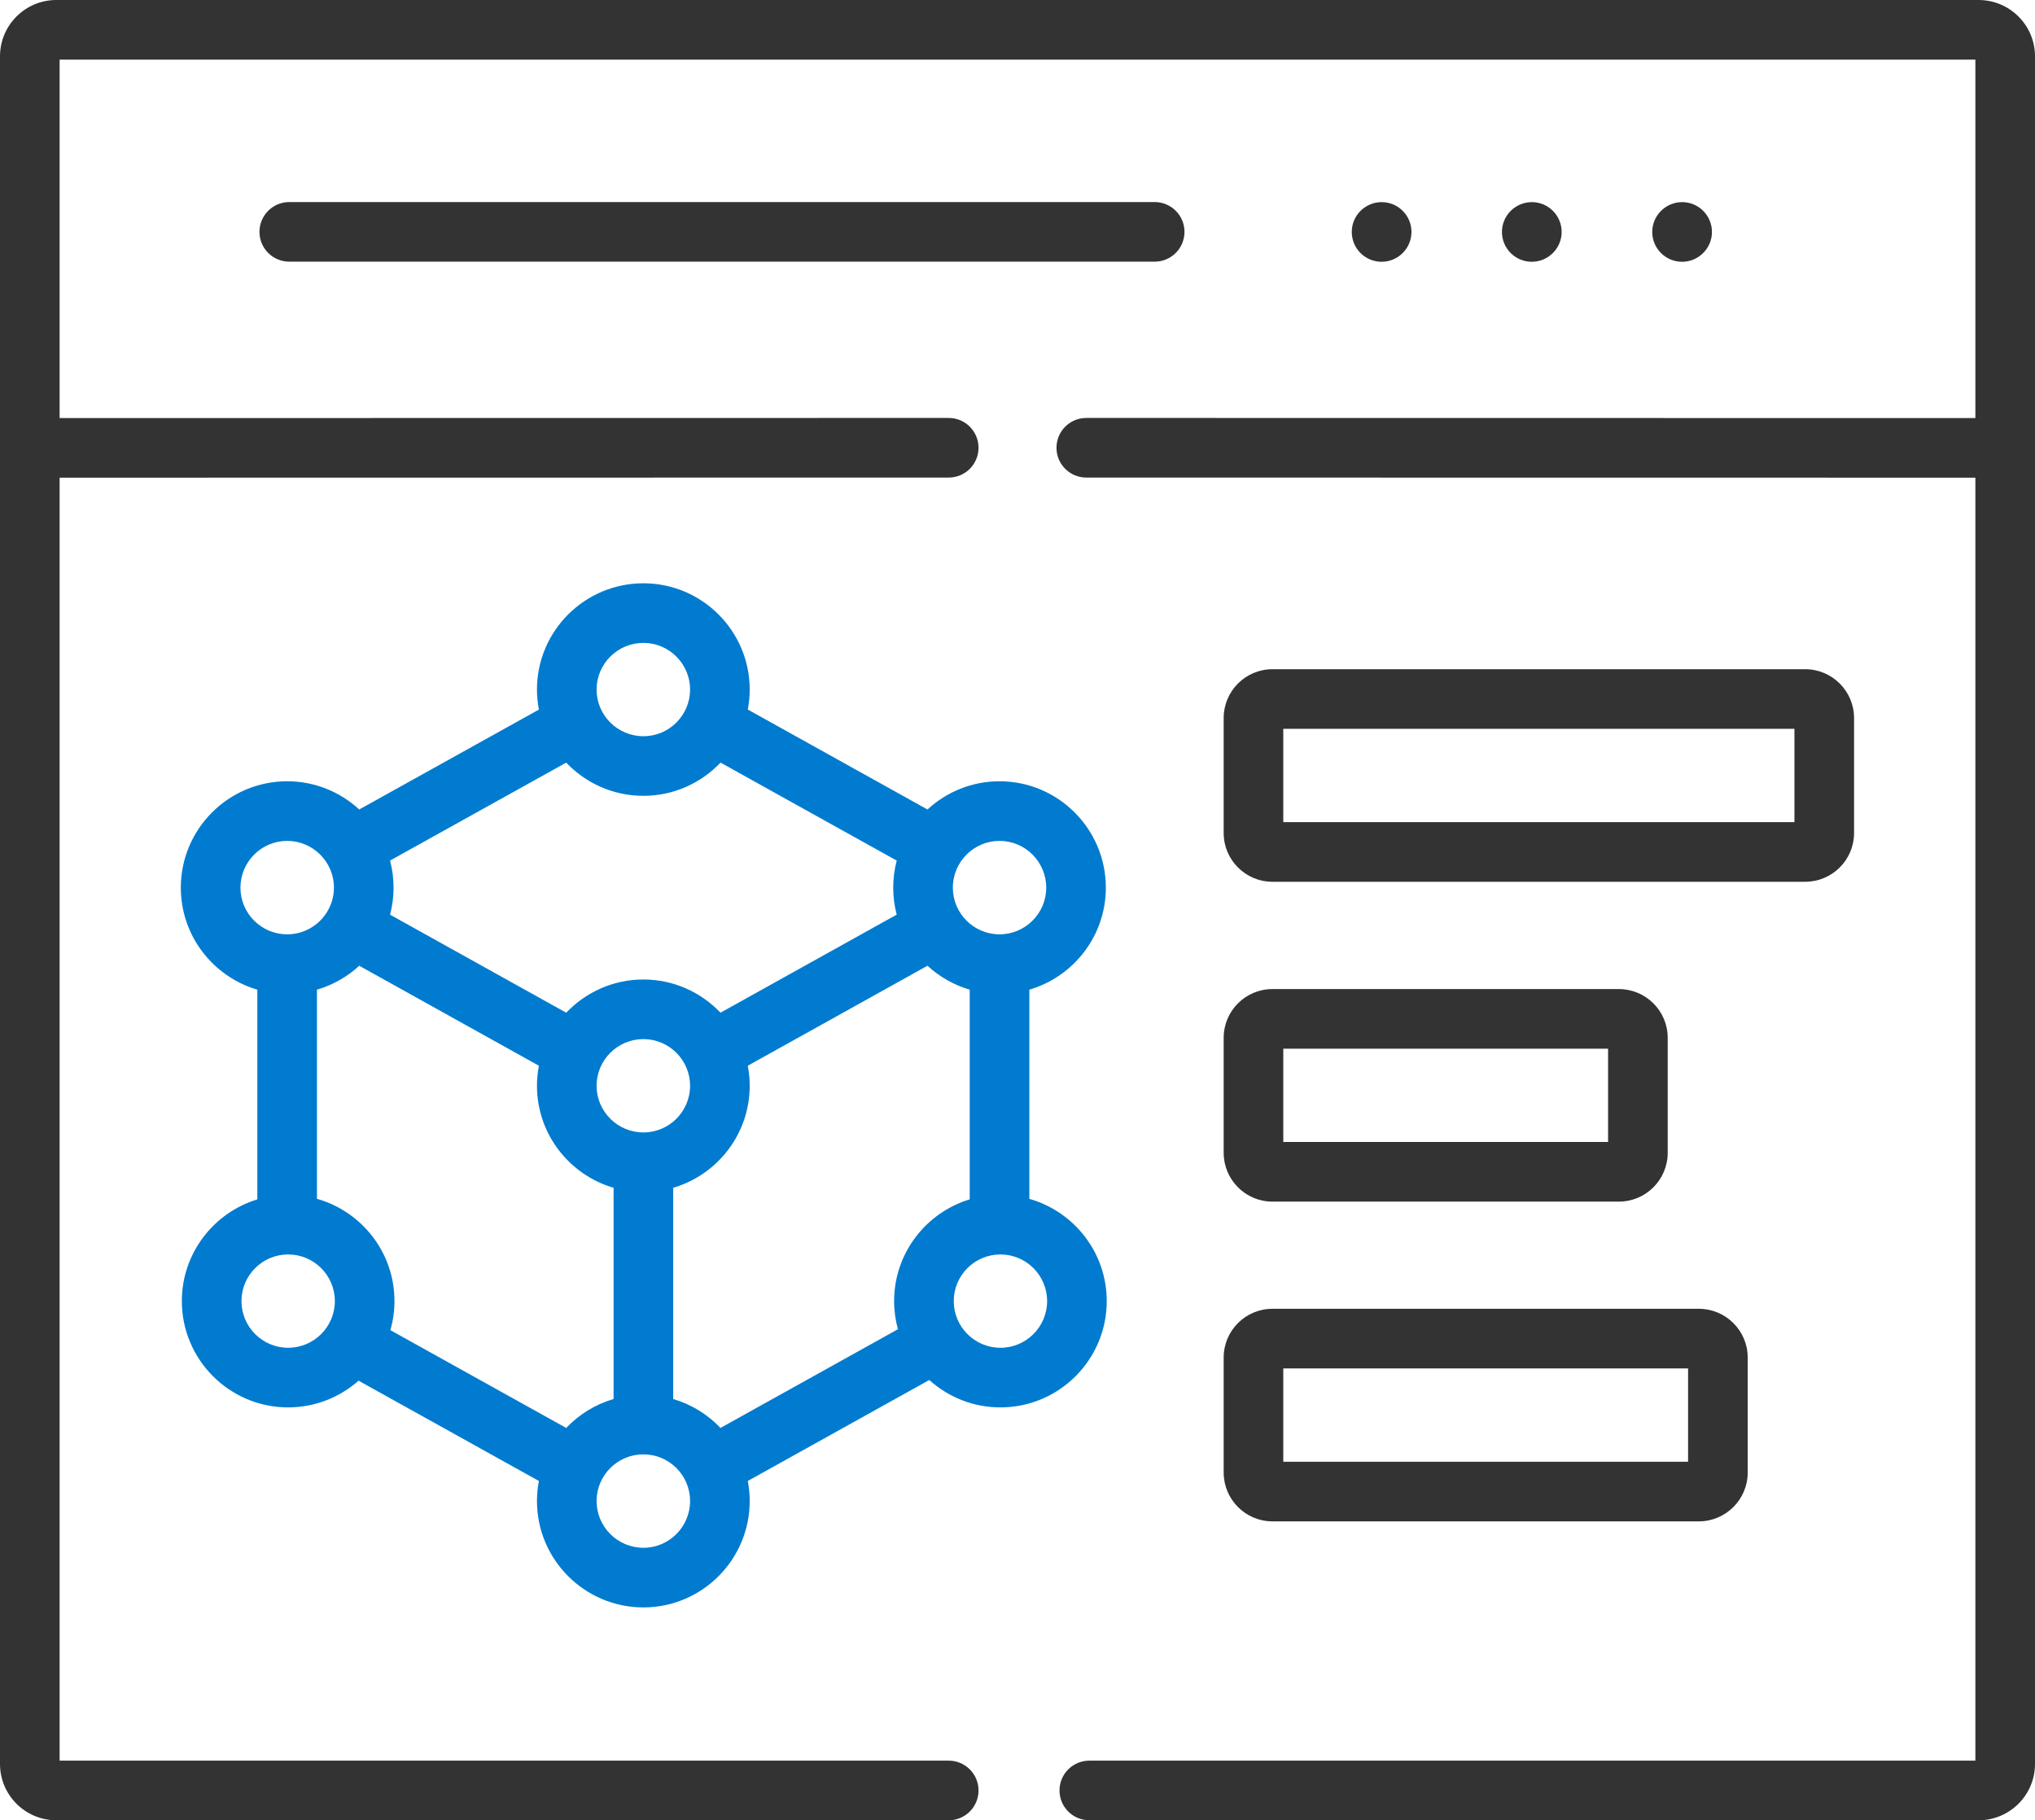 <svg xmlns="http://www.w3.org/2000/svg" xmlns:xlink="http://www.w3.org/1999/xlink" width="512px" height="458px" viewBox="0 0 512 458"><title>Group 31</title><desc>Created with Sketch.</desc><g id="Page-1" stroke="none" stroke-width="1" fill="none" fill-rule="evenodd"><g id="_Set88A---Security" transform="translate(-13536, -2085)" fill-rule="nonzero"><g id="Group-31" transform="translate(13536, 2085)"><path d="M497.81,0 L14.162,0 C6.353,0 2.84217094e-14,6.352 2.84217094e-14,14.159 L2.84217094e-14,443.841 C2.84217094e-14,451.648 6.353,458 14.162,458 L238.695,458 C242.837,458 246.195,454.643 246.195,450.5 C246.195,446.357 242.837,443 238.695,443 L15,443 L15,120.188 L238.695,120.161 C242.837,120.16 246.195,116.803 246.194,112.66 C246.193,108.517 242.835,105.16 238.693,105.161 L15,105.188 L15,15 L497,15 L497,105.188 L273.307,105.161 C269.165,105.161 265.807,108.518 265.807,112.66 C265.807,116.803 269.164,120.16 273.306,120.161 L497,120.188 L497,443 L274.071,443 C269.929,443 266.571,446.357 266.571,450.5 C266.571,454.643 269.929,458 274.071,458 L497.81,458 C505.634,458 512,451.648 512,443.841 L512,14.159 C512,6.352 505.634,0 497.81,0 Z" id="Path" fill="#323332"></path><path d="M251.706,354.115 C266.455,354.115 278.453,342.119 278.453,327.374 C278.453,315.149 270.203,304.822 258.979,301.646 L258.979,249.01 C270.087,245.76 278.227,235.489 278.227,223.346 C278.227,208.585 266.228,196.576 251.479,196.576 C244.492,196.576 238.125,199.274 233.356,203.68 L188.142,178.528 C188.454,176.898 188.623,175.219 188.623,173.5 C188.623,158.755 176.624,146.759 161.876,146.759 C147.112,146.759 135.1,158.755 135.1,173.5 C135.1,175.223 135.27,176.907 135.584,178.541 L90.38,203.675 C85.606,199.272 79.235,196.577 72.244,196.577 C57.495,196.577 45.496,208.586 45.496,223.347 C45.496,235.489 53.635,245.76 64.744,249.011 L64.744,301.784 C53.766,305.116 45.752,315.326 45.752,327.375 C45.752,342.12 57.751,354.116 72.499,354.116 C79.286,354.116 85.486,351.571 90.207,347.392 L135.584,372.631 C135.27,374.265 135.1,375.949 135.1,377.673 C135.1,392.434 147.112,404.443 161.876,404.443 C176.625,404.443 188.623,392.434 188.623,377.673 C188.623,375.949 188.453,374.264 188.139,372.629 L233.803,347.223 C238.547,351.504 244.827,354.115 251.706,354.115 Z M263.453,327.374 C263.453,333.848 258.183,339.115 251.706,339.115 C245.229,339.115 239.958,333.847 239.958,327.374 C239.958,320.901 245.228,315.633 251.706,315.633 C258.184,315.633 263.453,320.9 263.453,327.374 Z M251.479,211.577 C257.957,211.577 263.227,216.857 263.227,223.347 C263.227,229.822 257.957,235.088 251.479,235.088 C245.001,235.088 239.732,229.821 239.732,223.347 C239.731,216.857 245.001,211.577 251.479,211.577 Z M161.875,161.76 C168.353,161.76 173.622,167.028 173.622,173.501 C173.622,179.974 168.352,185.242 161.875,185.242 C155.382,185.242 150.099,179.974 150.099,173.501 C150.099,167.028 155.382,161.76 161.875,161.76 L161.875,161.76 Z M161.875,200.242 C169.51,200.242 176.402,197.022 181.28,191.876 L225.611,216.537 C225.039,218.712 224.731,220.994 224.731,223.347 C224.731,225.691 225.037,227.964 225.606,230.132 L181.269,254.806 C176.392,249.666 169.504,246.452 161.875,246.452 C154.237,246.452 147.34,249.668 142.458,254.809 L98.14,230.145 C98.712,227.973 99.019,225.696 99.019,223.347 C99.019,220.99 98.71,218.705 98.135,216.526 L142.456,191.883 C147.339,197.025 154.236,200.242 161.875,200.242 L161.875,200.242 Z M161.875,284.934 C155.382,284.934 150.099,279.666 150.099,273.193 C150.099,266.72 155.382,261.452 161.875,261.452 C168.353,261.452 173.622,266.72 173.622,273.193 C173.622,279.666 168.353,284.934 161.875,284.934 Z M60.496,223.347 C60.496,216.858 65.766,211.577 72.244,211.577 C78.737,211.577 84.019,216.857 84.019,223.347 C84.019,225.606 83.365,227.711 82.251,229.504 C82.192,229.599 82.129,229.689 82.074,229.788 C82.067,229.8 82.063,229.812 82.056,229.824 C79.945,232.993 76.336,235.089 72.243,235.089 C65.766,235.088 60.496,229.821 60.496,223.347 L60.496,223.347 Z M72.499,339.115 C66.021,339.115 60.752,333.847 60.752,327.374 C60.752,320.901 66.022,315.633 72.499,315.633 C78.976,315.633 84.247,320.901 84.247,327.374 C84.247,333.847 78.976,339.115 72.499,339.115 Z M98.222,334.685 C98.884,332.36 99.246,329.909 99.246,327.374 C99.246,315.139 90.982,304.805 79.744,301.638 L79.744,249.013 C83.759,247.841 87.387,245.756 90.383,242.995 L135.584,268.15 C135.27,269.784 135.1,271.469 135.1,273.193 C135.1,285.338 143.252,295.611 154.376,298.859 L154.376,352.008 C149.77,353.353 145.677,355.901 142.458,359.29 L98.222,334.685 Z M161.875,389.442 C155.382,389.442 150.099,384.162 150.099,377.672 C150.099,371.197 155.382,365.931 161.875,365.931 C168.353,365.931 173.622,371.198 173.622,377.672 C173.623,384.162 168.353,389.442 161.875,389.442 Z M169.375,352.009 L169.375,298.856 C180.483,295.606 188.622,285.335 188.622,273.192 C188.622,271.468 188.452,269.783 188.138,268.149 L233.351,242.988 C236.344,245.751 239.967,247.837 243.978,249.01 L243.978,301.775 C232.986,305.098 224.957,315.315 224.957,327.374 C224.957,329.822 225.294,332.192 225.914,334.447 L181.269,359.286 C178.057,355.901 173.972,353.354 169.375,352.009 L169.375,352.009 Z" id="Shape" fill="#007BCF"></path><path d="M320.134,221.863 L454.185,221.863 C460.962,221.863 466.476,216.363 466.476,209.602 L466.476,180.67 C466.476,173.894 460.962,168.381 454.185,168.381 L320.134,168.381 C313.373,168.381 307.872,173.894 307.872,180.67 L307.872,209.602 C307.872,216.363 313.373,221.863 320.134,221.863 Z M322.872,183.382 L451.476,183.382 L451.476,206.863 L322.872,206.863 L322.872,183.382 Z" id="Shape" fill="#323332"></path><path d="M307.872,290.053 C307.872,296.829 313.373,302.342 320.134,302.342 L407.3,302.342 C414.077,302.342 419.591,296.829 419.591,290.053 L419.591,261.12 C419.591,254.359 414.077,248.859 407.3,248.859 L320.134,248.859 C313.373,248.859 307.872,254.359 307.872,261.12 L307.872,290.053 Z M322.872,263.859 L404.59,263.859 L404.59,287.341 L322.872,287.341 L322.872,263.859 Z" id="Shape" fill="#323332"></path><path d="M307.872,370.503 C307.872,377.279 313.373,382.792 320.134,382.792 L427.426,382.792 C434.203,382.792 439.717,377.279 439.717,370.503 L439.717,341.57 C439.717,334.809 434.203,329.309 427.426,329.309 L320.134,329.309 C313.373,329.309 307.872,334.809 307.872,341.57 L307.872,370.503 Z M322.872,344.31 L424.716,344.31 L424.716,367.792 L322.872,367.792 L322.872,344.31 Z" id="Shape" fill="#323332"></path><path d="M298.012,58.338 C298.012,54.195 294.654,50.838 290.512,50.838 L72.782,50.838 C68.64,50.838 65.282,54.195 65.282,58.338 C65.282,62.481 68.64,65.838 72.782,65.838 L290.511,65.838 C294.654,65.838 298.012,62.48 298.012,58.338 Z" id="Path" fill="#323332"></path><path d="M352.905,63.67 L352.933,63.642 C355.862,60.712 355.848,55.978 352.919,53.049 C349.99,50.119 345.227,50.133 342.298,53.063 C339.369,55.993 339.369,60.741 342.298,63.67 C343.762,65.134 345.682,65.866 347.601,65.866 C349.52,65.866 351.441,65.134 352.905,63.67 L352.905,63.67 Z" id="Path" fill="#323332"></path><path d="M390.691,63.67 L390.719,63.642 C393.648,60.712 393.634,55.978 390.705,53.049 C387.776,50.119 383.013,50.133 380.084,53.063 C377.155,55.993 377.155,60.741 380.084,63.67 C381.548,65.134 383.468,65.866 385.387,65.866 C387.306,65.866 389.227,65.134 390.691,63.67 L390.691,63.67 Z" id="Path" fill="#323332"></path><path d="M428.505,63.67 L428.533,63.642 C431.462,60.712 431.448,55.978 428.519,53.049 C425.59,50.119 420.827,50.133 417.898,53.063 C414.969,55.993 414.969,60.741 417.898,63.67 C419.362,65.134 421.282,65.866 423.201,65.866 C425.12,65.866 427.041,65.134 428.505,63.67 L428.505,63.67 Z" id="Path" fill="#323332"></path></g></g></g></svg>